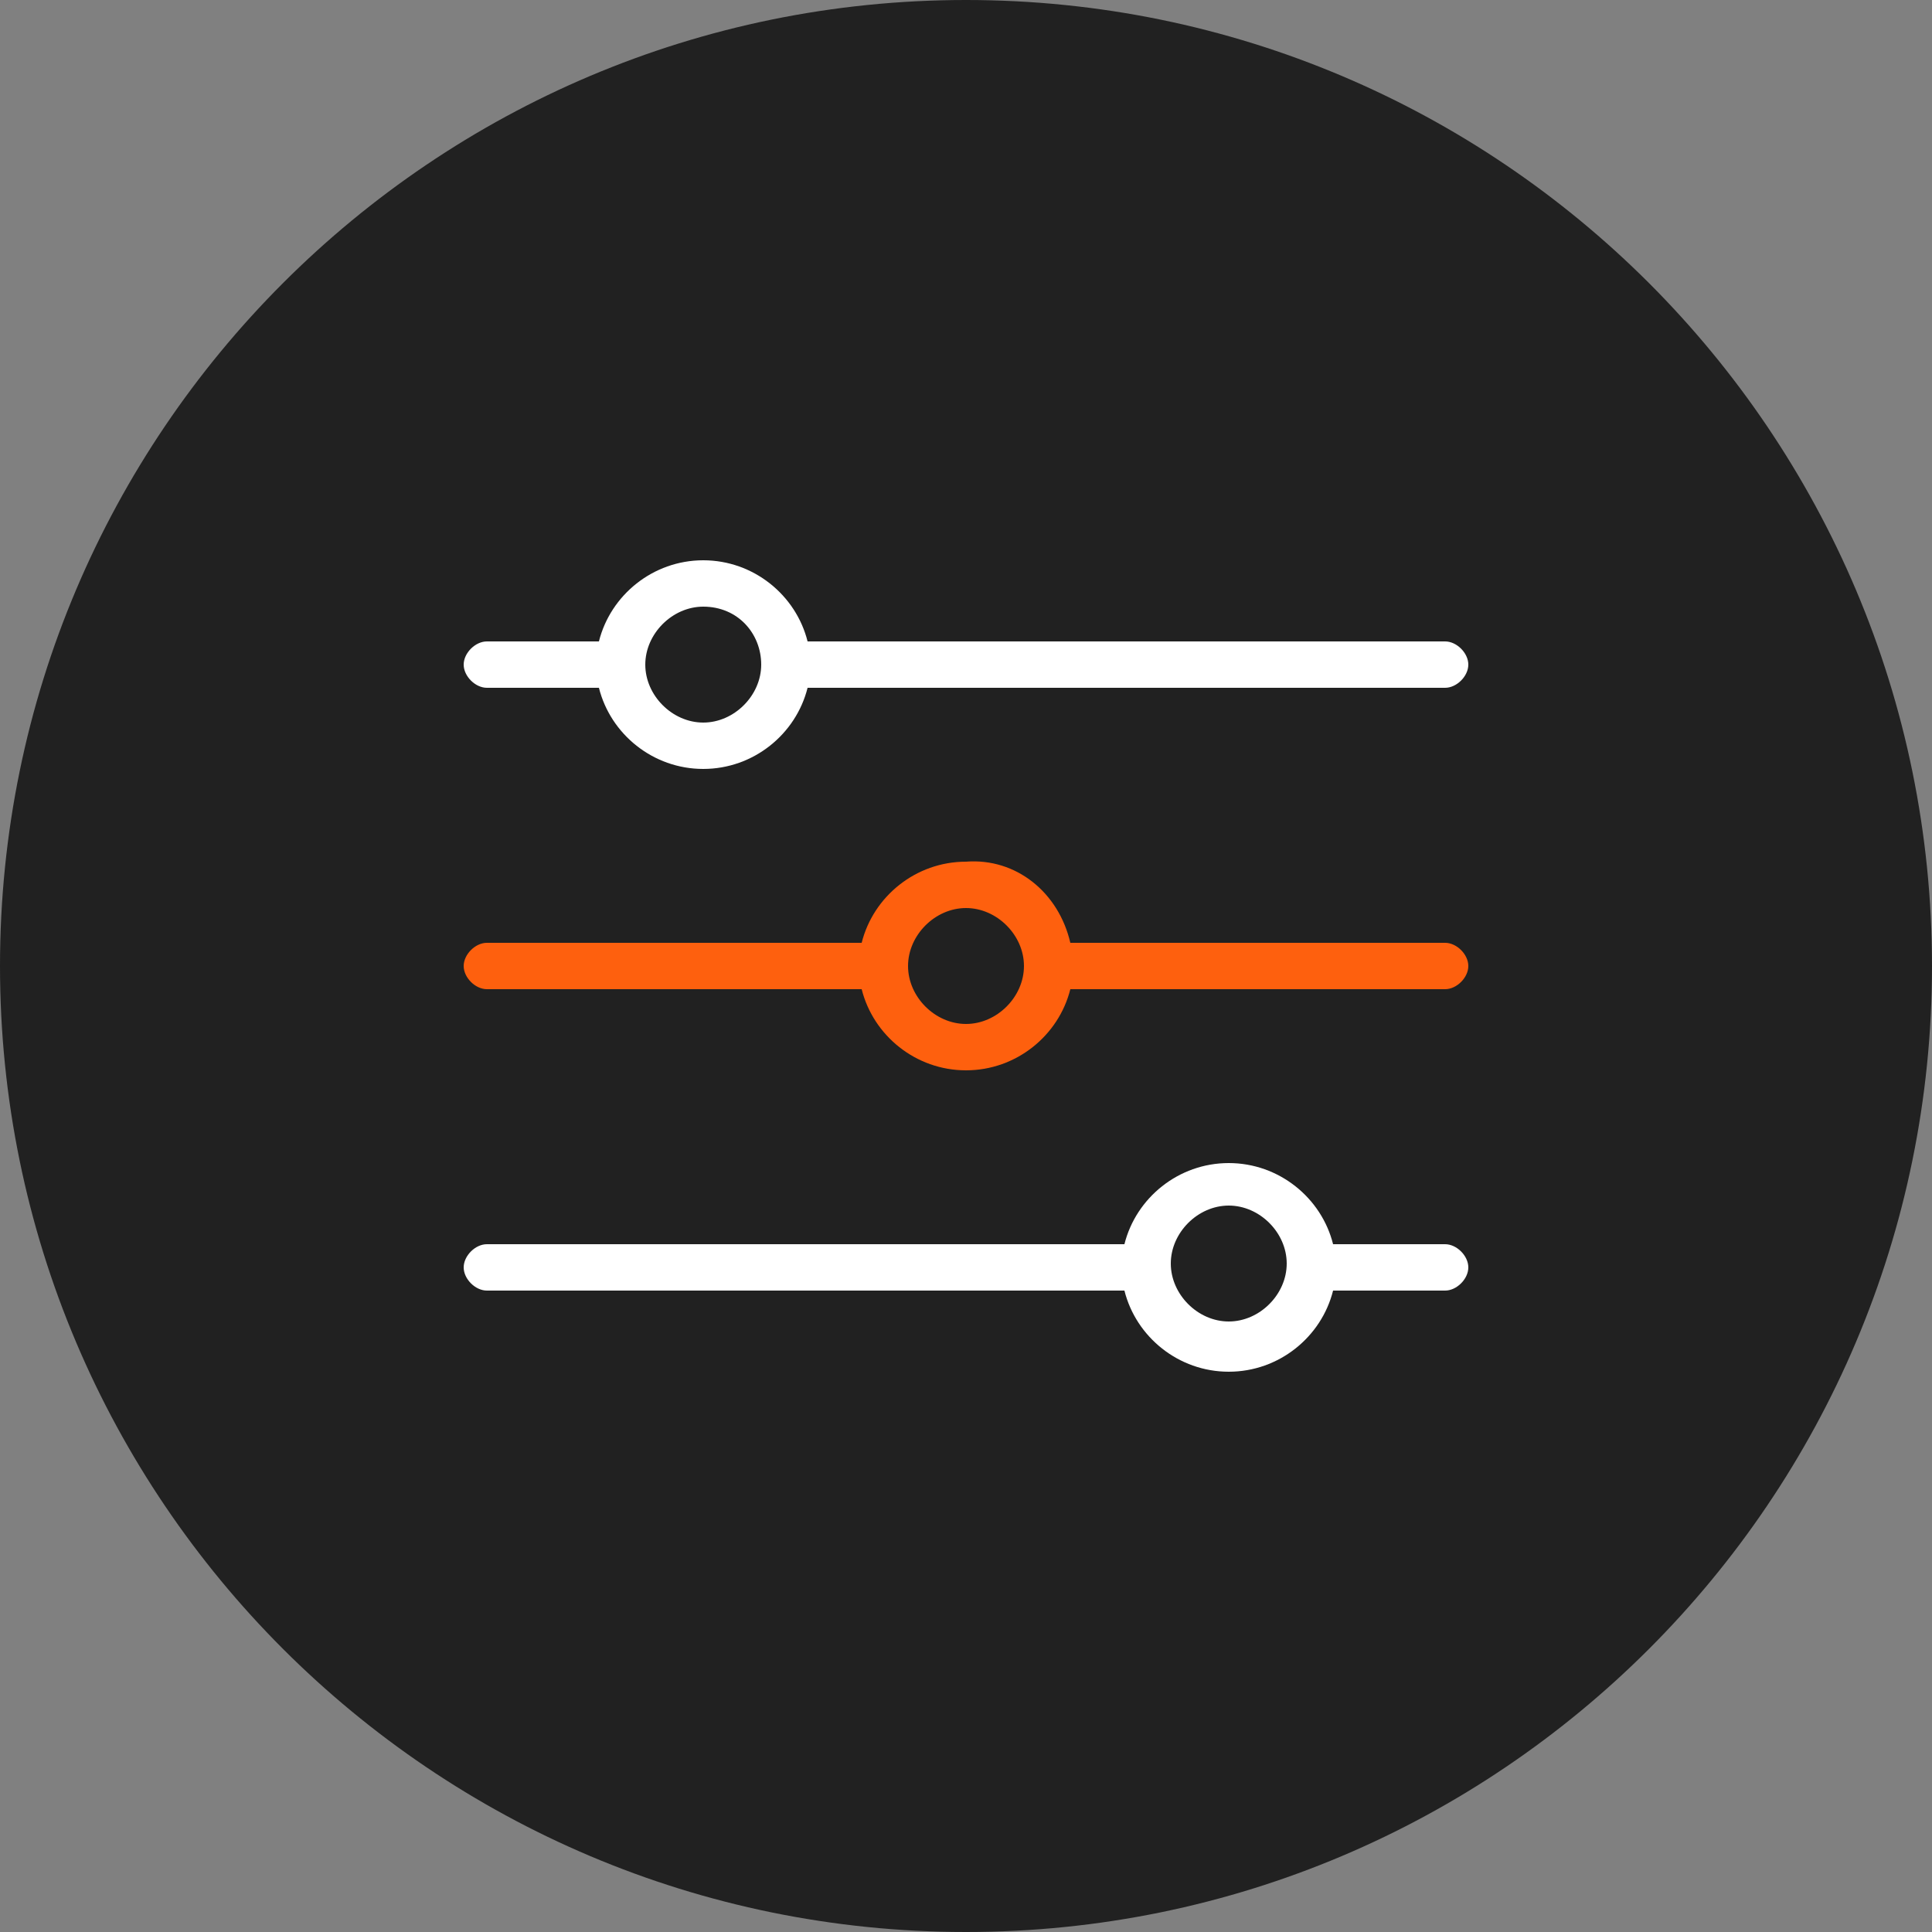 <?xml version="1.0" encoding="utf-8"?>
<!-- Generator: Adobe Illustrator 24.0.1, SVG Export Plug-In . SVG Version: 6.00 Build 0)  -->
<svg version="1.1" id="Layer_1" xmlns="http://www.w3.org/2000/svg" xmlns:xlink="http://www.w3.org/1999/xlink" x="0px" y="0px"
	 viewBox="0 0 50 50" style="enable-background:new 0 0 50 50;" xml:space="preserve">
<rect x="0" y="0" width="50" height="50" fill="#808080" stroke="none"/>
<style type="text/css">
	.st0{fill:#212121;}
	.st1{fill:#FFFFFF;}
	.st2{fill:#FE600E;}
</style>
<path class="st0" d="M25,50L25,50C11.2,50,0,38.8,0,25l0,0C0,11.2,11.2,0,25,0l0,0c13.8,0,25,11.2,25,25l0,0C50,38.8,38.8,50,25,50z
	"/>
<g>
	<path class="st1" d="M20.9,16.6h16.5c0.3,0,0.6,0.3,0.6,0.6s-0.3,0.6-0.6,0.6H20.9c-0.3,1.2-1.4,2.1-2.7,2.1
		c-1.3,0-2.4-0.9-2.7-2.1h-2.9c-0.3,0-0.6-0.3-0.6-0.6c0-0.3,0.3-0.6,0.6-0.6h2.9c0.3-1.2,1.4-2.1,2.7-2.1
		C19.5,14.5,20.6,15.4,20.9,16.6L20.9,16.6z M18.2,15.7c-0.8,0-1.5,0.7-1.5,1.5s0.7,1.5,1.5,1.5s1.5-0.7,1.5-1.5
		S19.1,15.7,18.2,15.7z"/>
	<path class="st2" d="M27.7,24.4h9.7c0.3,0,0.6,0.3,0.6,0.6s-0.3,0.6-0.6,0.6h-9.7c-0.3,1.2-1.4,2.1-2.7,2.1c-1.3,0-2.4-0.9-2.7-2.1
		h-9.7c-0.3,0-0.6-0.3-0.6-0.6s0.3-0.6,0.6-0.6h9.7c0.3-1.2,1.4-2.1,2.7-2.1C26.3,22.2,27.4,23.1,27.7,24.4z M25,23.5
		c-0.8,0-1.5,0.7-1.5,1.5s0.7,1.5,1.5,1.5s1.5-0.7,1.5-1.5S25.8,23.5,25,23.5z"/>
	<path class="st1" d="M31.8,31.2c-0.8,0-1.5,0.7-1.5,1.5c0,0.8,0.7,1.5,1.5,1.5c0.8,0,1.5-0.7,1.5-1.5
		C33.3,31.9,32.6,31.2,31.8,31.2L31.8,31.2z M29.1,33.4H12.6c-0.3,0-0.6-0.3-0.6-0.6s0.3-0.6,0.6-0.6h16.5c0.3-1.2,1.4-2.1,2.7-2.1
		c1.3,0,2.4,0.9,2.7,2.1h2.9c0.3,0,0.6,0.3,0.6,0.6s-0.3,0.6-0.6,0.6h-2.9c-0.3,1.2-1.4,2.1-2.7,2.1C30.5,35.5,29.4,34.6,29.1,33.4
		L29.1,33.4z"/>
</g>
</svg>
